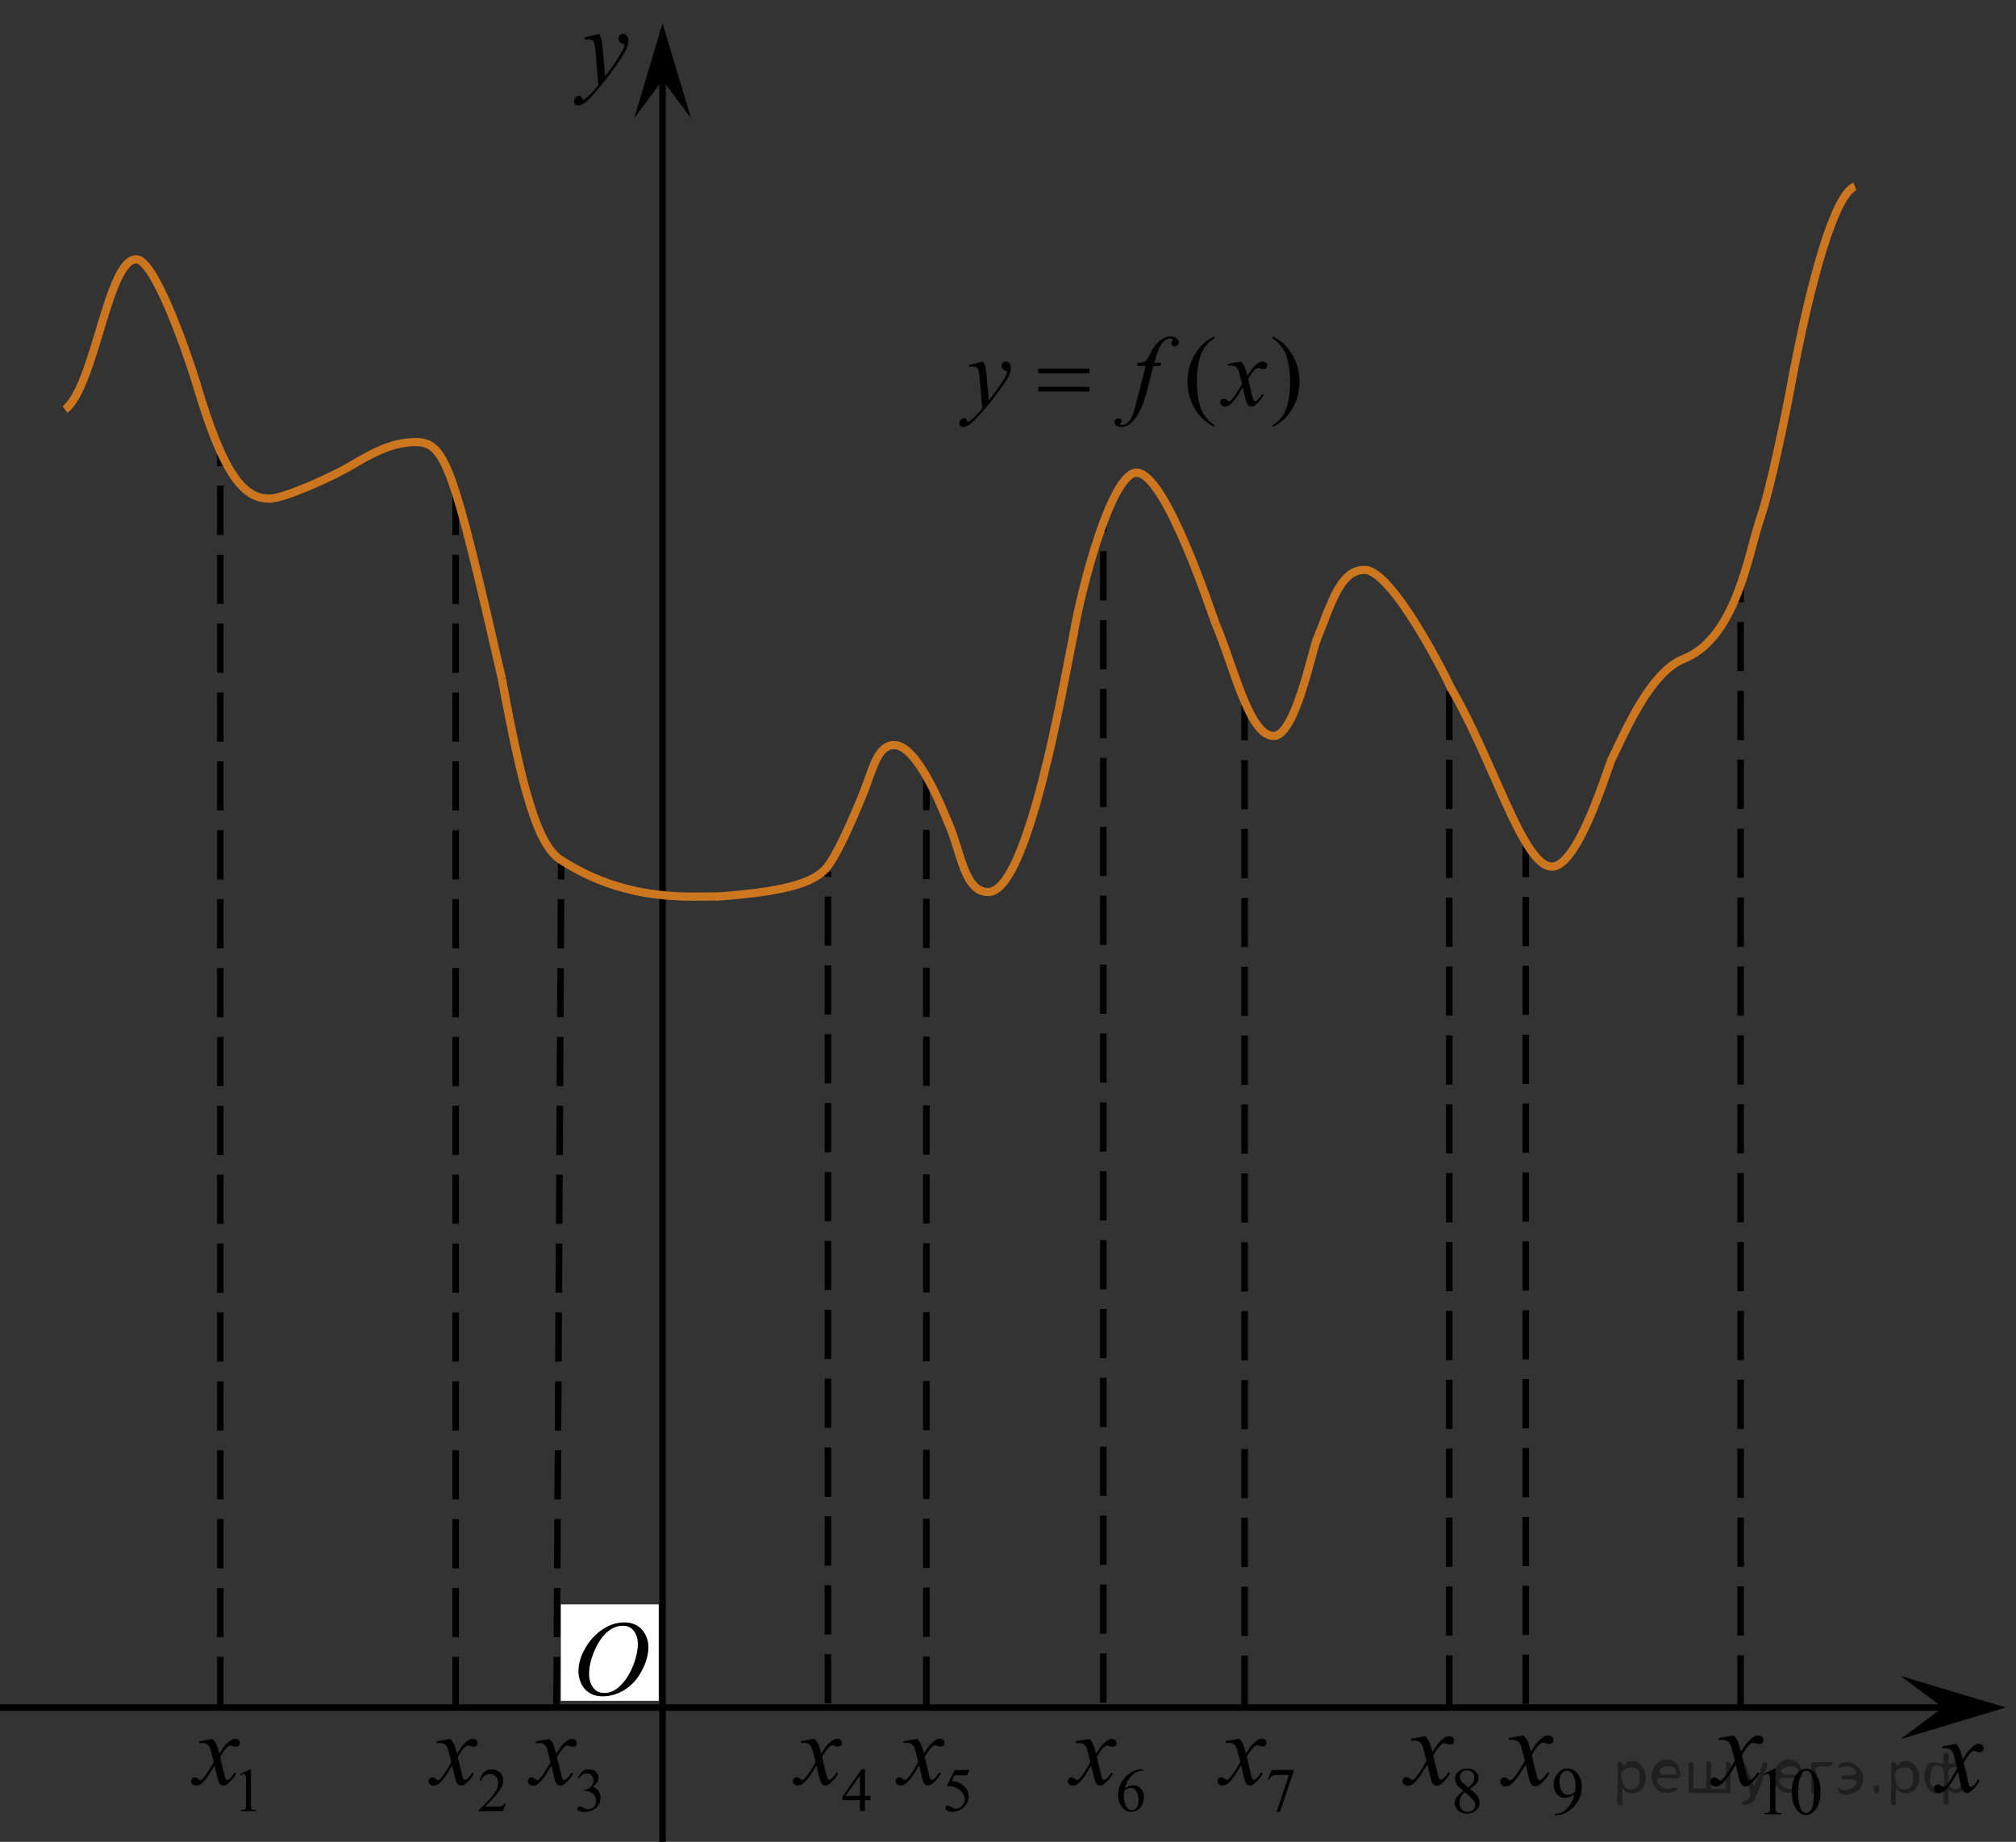 <?xml version="1.0" encoding="utf-8"?>
<!-- Generator: Adobe Illustrator 27.2.0, SVG Export Plug-In . SVG Version: 6.00 Build 0)  -->
<svg version="1.1" id="Слой_1" xmlns="http://www.w3.org/2000/svg" xmlns:xlink="http://www.w3.org/1999/xlink" x="0px" y="0px"
	 width="307.315px" height="280.737px" viewBox="0 0 307.315 280.737" enable-background="new 0 0 307.315 280.737"
	 xml:space="preserve">
<rect x="0" y="0" width="307.315" height="280.737" fill="#333333" stroke="none"/>
<line fill="none" x1="-538.57" y1="624.251" x2="-538.203" y2="624.251"/>
<line fill="none" stroke="#000000" stroke-miterlimit="10" x1="0" y1="260.266" x2="296.959" y2="260.266"/>
<line fill="none" stroke="#000000" stroke-miterlimit="10" x1="101.004" y1="280.737" x2="101.004" y2="11.588"/>
<path fill="none" stroke="#000000" stroke-width="1.25" stroke-linejoin="round" stroke-miterlimit="8" d="M256.22,248.512"/>
<path fill="none" stroke="#000000" stroke-width="1.25" stroke-linejoin="round" stroke-miterlimit="8" d="M287.893,257.887"/>
<path fill="none" stroke="#000000" stroke-width="1.25" stroke-linejoin="round" stroke-miterlimit="8" d="M78.908,259.854"/>
<path fill="none" stroke="#000000" stroke-width="1.25" stroke-linejoin="round" stroke-miterlimit="8" d="M78.908,259.854"/>
<polygon points="101.001,12.23 96.671,18.007 100.997,3.572 105.336,18.002 "/>
<g>
	<g>
		<g>
			<g>
				<g>
					<g>
						<g>
							<g>
								<g>
									<g>
										<g>
											<g>
												<g>
													<defs>
														<polygon id="SVGID_1_" points="94.265,20.314 103.271,20.314 103.271,-0 77.114,-0 77.114,20.314 
																													"/>
													</defs>
													<clipPath id="SVGID_00000181087380137252542240000014536937443791582394_">
														<use xlink:href="#SVGID_1_"  overflow="visible"/>
													</clipPath>
													<g clip-path="url(#SVGID_00000181087380137252542240000014536937443791582394_)">
														<path d="M91.332,5.151c0.178,0.313,0.297,0.605,0.364,0.881c0.063,0.271,0.136,0.812,0.201,1.61l0.346,3.992
															c0.312-0.392,0.765-1.008,1.354-1.851c0.287-0.411,0.642-0.971,1.057-1.681c0.261-0.434,0.412-0.735,0.474-0.908
															c0.031-0.086,0.047-0.177,0.047-0.27c0-0.062-0.021-0.106-0.055-0.146c-0.035-0.038-0.138-0.082-0.283-0.134
															c-0.147-0.052-0.279-0.146-0.389-0.284c-0.104-0.139-0.146-0.296-0.146-0.476c0-0.223,0.063-0.398,0.188-0.535
															c0.124-0.138,0.281-0.203,0.472-0.203c0.227,0,0.424,0.1,0.584,0.296c0.158,0.197,0.24,0.47,0.24,0.815
															c0,0.428-0.146,0.914-0.423,1.464c-0.278,0.55-0.819,1.393-1.621,2.527c-0.806,1.137-1.771,2.375-2.907,3.719
															c-0.785,0.927-1.367,1.508-1.752,1.75c-0.38,0.24-0.703,0.359-0.971,0.359c-0.16,0-0.308-0.063-0.431-0.188
															c-0.123-0.125-0.186-0.273-0.186-0.441c0-0.212,0.082-0.401,0.256-0.576c0.168-0.174,0.354-0.26,0.549-0.26
															c0.104,0,0.188,0.022,0.265,0.073c0.041,0.024,0.086,0.103,0.135,0.229c0.055,0.127,0.098,0.213,0.141,0.257
															c0.022,0.025,0.063,0.04,0.098,0.04c0.027,0,0.089-0.025,0.164-0.081c0.287-0.186,0.619-0.476,0.998-0.877
															c0.498-0.529,0.867-0.964,1.106-1.301l-0.437-5.146c-0.072-0.85-0.185-1.366-0.327-1.55
															c-0.146-0.187-0.393-0.275-0.731-0.275c-0.104,0-0.307,0.017-0.584,0.048l-0.066-0.3L91.332,5.151z"/>
													</g>
												</g>
											</g>
										</g>
									</g>
								</g>
							</g>
						</g>
					</g>
				</g>
			</g>
		</g>
	</g>
</g>
<g>
	<g>
		<g>
			<g>
				<g>
					<g>
						<g>
							<g>
								<g>
									<g>
										<g>
											<g>
												<defs>
													
														<rect id="SVGID_00000066509911881171179320000001945439913289885825_" x="291.346" y="260.266" width="15.97" height="18.355"/>
												</defs>
												<clipPath id="SVGID_00000073696785610786147510000011163468306940546691_">
													<use xlink:href="#SVGID_00000066509911881171179320000001945439913289885825_"  overflow="visible"/>
												</clipPath>
												<g clip-path="url(#SVGID_00000073696785610786147510000011163468306940546691_)">
													<path d="M298.164,265.801c0.255,0.279,0.439,0.559,0.574,0.841c0.097,0.19,0.245,0.702,0.462,1.522l0.683-1.063
														c0.188-0.261,0.4-0.506,0.661-0.737c0.269-0.231,0.488-0.393,0.687-0.477c0.126-0.058,0.266-0.081,0.414-0.081
														c0.223,0,0.4,0.063,0.533,0.187s0.199,0.273,0.199,0.452c0,0.202-0.039,0.347-0.118,0.422
														c-0.146,0.133-0.313,0.2-0.499,0.2c-0.107,0-0.229-0.022-0.352-0.071c-0.243-0.087-0.406-0.129-0.49-0.129
														c-0.125,0-0.271,0.073-0.438,0.228c-0.321,0.277-0.71,0.818-1.152,1.624l0.64,2.775
														c0.104,0.427,0.188,0.681,0.249,0.763c0.065,0.082,0.143,0.126,0.202,0.126c0.106,0,0.234-0.063,0.383-0.187
														c0.285-0.247,0.527-0.569,0.73-0.969l0.271,0.145c-0.326,0.635-0.743,1.16-1.248,1.582
														c-0.285,0.235-0.525,0.354-0.724,0.354c-0.292,0-0.522-0.17-0.694-0.511c-0.104-0.211-0.335-1.113-0.677-2.71
														c-0.813,1.459-1.467,2.396-1.955,2.816c-0.313,0.27-0.623,0.403-0.919,0.403c-0.209,0-0.396-0.076-0.571-0.232
														c-0.123-0.118-0.188-0.275-0.188-0.475c0-0.18,0.061-0.325,0.174-0.441c0.112-0.116,0.254-0.18,0.42-0.18
														c0.167,0,0.349,0.088,0.53,0.261c0.135,0.124,0.237,0.187,0.312,0.187c0.063,0,0.146-0.045,0.236-0.13
														c0.242-0.204,0.578-0.642,1.005-1.321c0.42-0.682,0.692-1.17,0.826-1.466c-0.323-1.306-0.497-2-0.522-2.077
														c-0.119-0.35-0.274-0.598-0.467-0.74c-0.193-0.145-0.479-0.219-0.852-0.219c-0.119,0-0.258,0.006-0.414,0.017v-0.291
														L298.164,265.801z"/>
												</g>
											</g>
										</g>
									</g>
								</g>
							</g>
						</g>
					</g>
				</g>
			</g>
		</g>
	</g>
</g>
<line fill="none" stroke="#000000" stroke-miterlimit="10" stroke-dasharray="7.5,3" x1="189.725" y1="259.854" x2="189.725" y2="107.53"/>
<g>
	<g>
		<g>
			<g>
				<g>
					<g>
						<g>
							<defs>
								
									<rect id="SVGID_00000067922628297150295620000005624882707253882286_" x="134.283" y="254.28" width="9.036" height="15.601"/>
							</defs>
							<clipPath id="SVGID_00000155115492701858353720000000906467576075270048_">
								<use xlink:href="#SVGID_00000067922628297150295620000005624882707253882286_"  overflow="visible"/>
							</clipPath>
							<g clip-path="url(#SVGID_00000155115492701858353720000000906467576075270048_)">
								<path d="M125.015,262.616l2.287-1.124h0.229v7.995c0,0.531,0.021,0.861,0.063,0.992c0.045,0.131,0.138,0.229,0.272,0.3
									c0.14,0.07,0.421,0.109,0.849,0.119v0.258h-3.537v-0.258c0.441-0.009,0.729-0.048,0.857-0.115
									c0.133-0.065,0.223-0.158,0.271-0.271c0.053-0.114,0.076-0.455,0.076-1.023v-5.111c0-0.688-0.021-1.131-0.067-1.326
									c-0.032-0.149-0.093-0.259-0.179-0.328c-0.086-0.07-0.188-0.105-0.311-0.105c-0.171,0-0.406,0.072-0.714,0.216
									L125.015,262.616z"/>
							</g>
						</g>
					</g>
				</g>
			</g>
		</g>
	</g>
</g>
<path fill="none" stroke="#000000" stroke-width="1.25" stroke-linejoin="round" stroke-miterlimit="8" d="M147.399,259.854"/>
<path fill="none" stroke="#000000" stroke-width="1.25" stroke-linejoin="round" stroke-miterlimit="8" d="M85.325,259.854"/>
<path fill="none" stroke="#000000" stroke-width="1.25" stroke-linejoin="round" stroke-miterlimit="8" d="M232.977,115.259"/>
<path fill="none" stroke="#000000" stroke-width="1.25" stroke-linejoin="round" stroke-miterlimit="8" d="M212.399,230.924"/>
<path fill="none" stroke="#000000" stroke-width="1.25" stroke-linecap="round" stroke-linejoin="round" stroke-miterlimit="10" stroke-dasharray="7.5,3" d="
	M25.834,139.13"/>
<path fill="none" stroke="#000000" stroke-width="1.25" stroke-linecap="round" stroke-linejoin="round" stroke-miterlimit="10" stroke-dasharray="7.5,3" d="
	M25.834,259.854"/>
<g>
	<g>
		<g>
			<g>
				<g>
					<defs>
						
							<rect id="SVGID_00000019636751168890932920000012569585058630122396_" x="26.329" y="256.274" width="15.729" height="22.88"/>
					</defs>
					<clipPath id="SVGID_00000119804212109785894220000011301097832157186715_">
						<use xlink:href="#SVGID_00000019636751168890932920000012569585058630122396_"  overflow="visible"/>
					</clipPath>
					<g clip-path="url(#SVGID_00000119804212109785894220000011301097832157186715_)">
						<path d="M36.587,270.431l1.519-0.741h0.152v5.271c0,0.351,0.014,0.568,0.043,0.654c0.028,0.086,0.09,0.152,0.184,0.198
							c0.092,0.046,0.278,0.072,0.563,0.078v0.17h-2.351v-0.17c0.295-0.006,0.486-0.031,0.572-0.076
							c0.086-0.045,0.146-0.104,0.18-0.18c0.033-0.076,0.053-0.301,0.053-0.676v-3.37c0-0.453-0.018-0.745-0.047-0.875
							c-0.021-0.098-0.063-0.17-0.117-0.216c-0.059-0.046-0.125-0.068-0.205-0.068c-0.114,0-0.272,0.048-0.477,0.143
							L36.587,270.431z"/>
					</g>
				</g>
			</g>
		</g>
	</g>
	<g>
		<g>
			<g>
				<g>
					<defs>
						
							<rect id="SVGID_00000104698147445931176650000010984033688004482727_" x="26.329" y="256.274" width="15.729" height="22.88"/>
					</defs>
					<clipPath id="SVGID_00000125563694644795759600000012050515089663223980_">
						<use xlink:href="#SVGID_00000104698147445931176650000010984033688004482727_"  overflow="visible"/>
					</clipPath>
					<g clip-path="url(#SVGID_00000125563694644795759600000012050515089663223980_)">
						<path d="M32.41,265.043c0.251,0.268,0.439,0.533,0.566,0.8c0.092,0.185,0.243,0.668,0.453,1.451l0.676-1.014
							c0.181-0.246,0.397-0.479,0.653-0.703c0.257-0.224,0.479-0.375,0.677-0.457c0.123-0.051,0.258-0.077,0.406-0.077
							c0.221,0,0.396,0.06,0.524,0.178c0.131,0.117,0.195,0.261,0.195,0.43c0,0.195-0.039,0.328-0.115,0.398
							c-0.144,0.129-0.307,0.192-0.49,0.192c-0.106,0-0.225-0.021-0.346-0.069c-0.24-0.082-0.4-0.123-0.482-0.123
							c-0.123,0-0.271,0.072-0.438,0.216c-0.314,0.267-0.694,0.78-1.137,1.544l0.631,2.642c0.096,0.405,0.178,0.646,0.245,0.728
							c0.065,0.078,0.134,0.118,0.2,0.118c0.104,0,0.231-0.059,0.376-0.177c0.28-0.234,0.521-0.543,0.722-0.922l0.271,0.138
							c-0.322,0.604-0.73,1.106-1.229,1.505c-0.281,0.227-0.521,0.339-0.714,0.339c-0.286,0-0.516-0.162-0.685-0.484
							c-0.106-0.2-0.33-1.06-0.669-2.581c-0.799,1.388-1.438,2.281-1.92,2.681c-0.313,0.257-0.612,0.385-0.904,0.385
							c-0.205,0-0.395-0.075-0.563-0.224c-0.123-0.111-0.186-0.264-0.186-0.453c0-0.169,0.057-0.31,0.169-0.422
							c0.111-0.111,0.25-0.169,0.415-0.169c0.164,0,0.338,0.082,0.521,0.246c0.133,0.118,0.234,0.177,0.308,0.177
							c0.063,0,0.143-0.041,0.237-0.123c0.24-0.194,0.567-0.614,0.982-1.26c0.415-0.645,0.686-1.111,0.813-1.396
							c-0.316-1.244-0.488-1.902-0.516-1.975c-0.119-0.333-0.271-0.567-0.461-0.707c-0.19-0.139-0.469-0.208-0.838-0.208
							c-0.117,0-0.253,0.005-0.406,0.017v-0.276L32.41,265.043z"/>
					</g>
				</g>
			</g>
		</g>
	</g>
</g>
<g>
	<g>
		<g>
			<g>
				<g>
					<defs>
						
							<rect id="SVGID_00000116950854681629627520000008959045991490763175_" x="62.541" y="256.274" width="18.66" height="22.88"/>
					</defs>
					<clipPath id="SVGID_00000093163459544647478680000018152933928288271803_">
						<use xlink:href="#SVGID_00000116950854681629627520000008959045991490763175_"  overflow="visible"/>
					</clipPath>
					<g clip-path="url(#SVGID_00000093163459544647478680000018152933928288271803_)">
						<path d="M77.107,274.87l-0.438,1.202h-3.697v-0.17c1.09-0.988,1.854-1.795,2.299-2.422c0.443-0.626,0.666-1.198,0.666-1.717
							c0-0.396-0.122-0.722-0.365-0.978c-0.243-0.254-0.534-0.382-0.873-0.382c-0.311,0-0.585,0.09-0.83,0.269
							c-0.244,0.181-0.426,0.443-0.543,0.79h-0.171c0.077-0.567,0.272-1.004,0.595-1.308c0.318-0.304,0.718-0.456,1.193-0.456
							c0.509,0,0.935,0.163,1.271,0.488c0.342,0.325,0.512,0.709,0.512,1.15c0,0.316-0.073,0.633-0.223,0.948
							c-0.229,0.498-0.599,1.024-1.107,1.579c-0.768,0.835-1.246,1.338-1.438,1.51h1.638c0.332,0,0.563-0.012,0.699-0.037
							c0.135-0.023,0.256-0.074,0.361-0.149c0.106-0.075,0.202-0.183,0.282-0.32L77.107,274.87L77.107,274.87z"/>
					</g>
				</g>
			</g>
		</g>
	</g>
	<g>
		<g>
			<g>
				<g>
					<defs>
						
							<rect id="SVGID_00000109733062270967324140000004830250249699386300_" x="62.541" y="256.274" width="18.66" height="22.88"/>
					</defs>
					<clipPath id="SVGID_00000149344687555926507420000018298245154410504360_">
						<use xlink:href="#SVGID_00000109733062270967324140000004830250249699386300_"  overflow="visible"/>
					</clipPath>
					<g clip-path="url(#SVGID_00000149344687555926507420000018298245154410504360_)">
						<path d="M68.633,265.044c0.252,0.268,0.44,0.533,0.569,0.8c0.095,0.185,0.244,0.668,0.455,1.451l0.681-1.014
							c0.182-0.246,0.397-0.479,0.653-0.703c0.259-0.223,0.48-0.375,0.681-0.457c0.123-0.051,0.258-0.077,0.407-0.077
							c0.222,0,0.396,0.06,0.527,0.178c0.131,0.117,0.195,0.261,0.195,0.43c0,0.195-0.039,0.328-0.113,0.398
							c-0.146,0.129-0.311,0.192-0.494,0.192c-0.106,0-0.227-0.022-0.35-0.069c-0.238-0.082-0.4-0.123-0.482-0.123
							c-0.125,0-0.271,0.072-0.438,0.216c-0.318,0.267-0.697,0.78-1.144,1.544l0.633,2.642c0.099,0.405,0.181,0.646,0.246,0.727
							c0.068,0.078,0.136,0.118,0.201,0.118c0.105,0,0.232-0.059,0.377-0.177c0.283-0.234,0.523-0.543,0.728-0.922l0.271,0.138
							c-0.324,0.604-0.735,1.106-1.233,1.505c-0.283,0.227-0.521,0.339-0.718,0.339c-0.287,0-0.518-0.162-0.688-0.484
							c-0.107-0.2-0.33-1.06-0.672-2.581c-0.801,1.388-1.442,2.281-1.929,2.681c-0.313,0.257-0.614,0.385-0.907,0.385
							c-0.207,0-0.396-0.075-0.563-0.224c-0.123-0.111-0.187-0.264-0.187-0.453c0-0.169,0.059-0.31,0.17-0.422
							c0.112-0.111,0.252-0.169,0.416-0.169c0.166,0,0.341,0.082,0.523,0.246c0.135,0.118,0.236,0.177,0.311,0.177
							c0.063,0,0.142-0.041,0.237-0.123c0.241-0.194,0.57-0.614,0.986-1.26c0.417-0.645,0.688-1.111,0.816-1.397
							c-0.317-1.244-0.489-1.902-0.519-1.975c-0.117-0.333-0.271-0.567-0.462-0.707c-0.189-0.138-0.471-0.208-0.842-0.208
							c-0.117,0-0.254,0.005-0.408,0.018v-0.276L68.633,265.044z"/>
					</g>
				</g>
			</g>
		</g>
	</g>
</g>
<g>
	<g>
		<g>
			<g>
				<g>
					<defs>
						<rect id="SVGID_00000134238231156259058160000004900808485037406364_" x="77.7" y="256.274" width="17.16" height="22.88"/>
					</defs>
					<clipPath id="SVGID_00000106847562487301183580000010534171473320279433_">
						<use xlink:href="#SVGID_00000134238231156259058160000004900808485037406364_"  overflow="visible"/>
					</clipPath>
					<g clip-path="url(#SVGID_00000106847562487301183580000010534171473320279433_)">
						<path d="M88.093,271.006c0.18-0.42,0.401-0.744,0.674-0.974c0.271-0.229,0.611-0.343,1.018-0.343
							c0.5,0,0.886,0.163,1.148,0.488c0.203,0.241,0.306,0.501,0.306,0.777c0,0.455-0.285,0.924-0.855,1.409
							c0.385,0.151,0.674,0.366,0.871,0.646c0.195,0.278,0.295,0.605,0.295,0.984c0,0.541-0.172,1.008-0.518,1.404
							c-0.447,0.516-1.099,0.772-1.945,0.772c-0.423,0-0.707-0.052-0.859-0.155c-0.15-0.104-0.229-0.216-0.229-0.336
							c0-0.09,0.036-0.167,0.108-0.234c0.071-0.068,0.157-0.102,0.26-0.102c0.077,0,0.153,0.012,0.233,0.036
							c0.054,0.017,0.17,0.072,0.354,0.168c0.185,0.097,0.313,0.154,0.383,0.173c0.112,0.033,0.234,0.051,0.363,0.051
							c0.313,0,0.585-0.121,0.815-0.364c0.23-0.242,0.349-0.529,0.349-0.861c0-0.242-0.056-0.479-0.161-0.709
							c-0.078-0.172-0.167-0.302-0.262-0.392c-0.133-0.123-0.313-0.234-0.544-0.333c-0.229-0.1-0.466-0.15-0.704-0.15h-0.146v-0.138
							c0.24-0.03,0.484-0.118,0.729-0.262c0.242-0.145,0.422-0.318,0.531-0.521c0.109-0.201,0.166-0.425,0.166-0.667
							c0-0.315-0.102-0.57-0.297-0.767c-0.199-0.195-0.443-0.292-0.74-0.292c-0.475,0-0.871,0.254-1.19,0.764L88.093,271.006z"/>
					</g>
				</g>
			</g>
		</g>
	</g>
	<g>
		<g>
			<g>
				<g>
					<defs>
						<rect id="SVGID_00000039841840358124218740000002012572414248410500_" x="77.7" y="256.274" width="17.16" height="22.88"/>
					</defs>
					<clipPath id="SVGID_00000159472344023966812090000000778036113003955115_">
						<use xlink:href="#SVGID_00000039841840358124218740000002012572414248410500_"  overflow="visible"/>
					</clipPath>
					<g clip-path="url(#SVGID_00000159472344023966812090000000778036113003955115_)">
						<path d="M83.77,265.055c0.251,0.267,0.439,0.532,0.566,0.799c0.092,0.185,0.242,0.668,0.452,1.452l0.677-1.015
							c0.182-0.246,0.396-0.479,0.652-0.703c0.258-0.223,0.479-0.375,0.678-0.457c0.123-0.051,0.258-0.076,0.405-0.076
							c0.222,0,0.396,0.059,0.523,0.177c0.133,0.118,0.197,0.261,0.197,0.43c0,0.195-0.039,0.328-0.115,0.399
							c-0.146,0.128-0.31,0.191-0.49,0.191c-0.106,0-0.225-0.022-0.348-0.068c-0.239-0.082-0.4-0.123-0.482-0.123
							c-0.123,0-0.27,0.071-0.438,0.215c-0.316,0.267-0.695,0.781-1.139,1.544l0.63,2.642c0.099,0.405,0.181,0.646,0.246,0.727
							c0.066,0.079,0.134,0.119,0.199,0.119c0.105,0,0.232-0.06,0.376-0.178c0.282-0.234,0.521-0.543,0.725-0.922l0.27,0.139
							c-0.322,0.604-0.731,1.104-1.229,1.505c-0.283,0.226-0.521,0.338-0.717,0.338c-0.285,0-0.515-0.162-0.684-0.484
							c-0.107-0.2-0.33-1.06-0.669-2.581c-0.799,1.389-1.438,2.281-1.92,2.682c-0.313,0.256-0.614,0.384-0.905,0.384
							c-0.205,0-0.394-0.075-0.563-0.224c-0.121-0.111-0.185-0.264-0.185-0.452c0-0.169,0.058-0.312,0.169-0.423
							c0.11-0.111,0.251-0.169,0.414-0.169c0.164,0,0.339,0.082,0.521,0.246c0.135,0.118,0.234,0.178,0.31,0.178
							c0.063,0,0.143-0.041,0.237-0.123c0.24-0.195,0.566-0.615,0.98-1.261c0.415-0.645,0.688-1.11,0.813-1.397
							c-0.316-1.244-0.488-1.902-0.517-1.975c-0.116-0.333-0.271-0.567-0.461-0.706c-0.188-0.14-0.469-0.208-0.837-0.208
							c-0.118,0-0.254,0.005-0.406,0.016v-0.276L83.77,265.055z"/>
					</g>
				</g>
			</g>
		</g>
	</g>
</g>
<g>
	<g>
		<g>
			<g>
				<g>
					<defs>
						
							<rect id="SVGID_00000153680327053290099580000006949510399963058873_" x="118.06" y="256.244" width="18.662" height="22.88"/>
					</defs>
					<clipPath id="SVGID_00000032649212472715680960000007897384155841630620_">
						<use xlink:href="#SVGID_00000153680327053290099580000006949510399963058873_"  overflow="visible"/>
					</clipPath>
					<g clip-path="url(#SVGID_00000032649212472715680960000007897384155841630620_)">
						<path d="M132.691,273.741v0.654h-0.842v1.647h-0.762v-1.647h-2.654v-0.589l2.908-4.135h0.508v4.07H132.691L132.691,273.741z
							 M131.088,273.741v-3.098l-2.199,3.098H131.088z"/>
					</g>
				</g>
			</g>
		</g>
	</g>
	<g>
		<g>
			<g>
				<g>
					<defs>
						
							<rect id="SVGID_00000048471750476253727000000001866274743134323389_" x="118.06" y="256.244" width="18.662" height="22.88"/>
					</defs>
					<clipPath id="SVGID_00000098194525109050172420000012462972389934312596_">
						<use xlink:href="#SVGID_00000048471750476253727000000001866274743134323389_"  overflow="visible"/>
					</clipPath>
					<g clip-path="url(#SVGID_00000098194525109050172420000012462972389934312596_)">
						<path d="M124.166,265.024c0.252,0.267,0.438,0.533,0.567,0.799c0.094,0.186,0.244,0.668,0.455,1.452l0.68-1.014
							c0.181-0.246,0.396-0.479,0.654-0.703c0.256-0.224,0.482-0.375,0.68-0.457c0.121-0.051,0.261-0.077,0.406-0.077
							c0.224,0,0.398,0.059,0.529,0.177c0.131,0.118,0.195,0.261,0.195,0.43c0,0.195-0.037,0.328-0.115,0.399
							c-0.146,0.128-0.31,0.192-0.494,0.192c-0.105,0-0.223-0.023-0.346-0.069c-0.242-0.082-0.404-0.123-0.486-0.123
							c-0.123,0-0.271,0.072-0.438,0.215c-0.317,0.268-0.698,0.781-1.143,1.544l0.633,2.643c0.101,0.404,0.183,0.646,0.246,0.726
							c0.066,0.079,0.135,0.119,0.201,0.119c0.106,0,0.231-0.061,0.377-0.177c0.283-0.235,0.523-0.543,0.727-0.922l0.271,0.138
							c-0.324,0.604-0.732,1.105-1.23,1.505c-0.282,0.226-0.522,0.338-0.721,0.338c-0.287,0-0.516-0.162-0.686-0.484
							c-0.107-0.199-0.332-1.06-0.67-2.58c-0.804,1.388-1.445,2.28-1.931,2.681c-0.313,0.256-0.615,0.384-0.908,0.384
							c-0.204,0-0.395-0.075-0.563-0.223c-0.123-0.112-0.185-0.265-0.185-0.453c0-0.169,0.058-0.311,0.169-0.422
							c0.11-0.112,0.252-0.169,0.418-0.169c0.163,0,0.338,0.082,0.521,0.246c0.135,0.117,0.236,0.177,0.312,0.177
							c0.061,0,0.141-0.041,0.235-0.123c0.242-0.195,0.57-0.615,0.988-1.26c0.416-0.646,0.688-1.111,0.815-1.398
							c-0.317-1.244-0.489-1.902-0.518-1.974c-0.119-0.333-0.271-0.568-0.463-0.707c-0.189-0.139-0.471-0.208-0.842-0.208
							c-0.117,0-0.254,0.005-0.408,0.016v-0.275L124.166,265.024z"/>
					</g>
				</g>
			</g>
		</g>
	</g>
</g>
<g>
	<g>
		<g>
			<g>
				<g>
					<defs>
						
							<rect id="SVGID_00000033356409690733284540000009114096329034476183_" x="133.74" y="256.244" width="17.159" height="22.88"/>
					</defs>
					<clipPath id="SVGID_00000103973556904840382050000005399125543178284223_">
						<use xlink:href="#SVGID_00000033356409690733284540000009114096329034476183_"  overflow="visible"/>
					</clipPath>
					<g clip-path="url(#SVGID_00000103973556904840382050000005399125543178284223_)">
						<path d="M147.758,269.801l-0.359,0.783h-1.878l-0.41,0.838c0.813,0.12,1.458,0.422,1.937,0.907
							c0.407,0.417,0.611,0.909,0.611,1.473c0,0.329-0.065,0.632-0.2,0.912c-0.133,0.279-0.303,0.519-0.504,0.714
							c-0.201,0.196-0.43,0.354-0.679,0.475c-0.353,0.168-0.715,0.253-1.086,0.253c-0.375,0-0.646-0.063-0.815-0.191
							c-0.171-0.127-0.256-0.268-0.256-0.421c0-0.086,0.033-0.162,0.104-0.228c0.071-0.066,0.16-0.1,0.27-0.1
							c0.078,0,0.147,0.013,0.209,0.037c0.062,0.025,0.16,0.087,0.308,0.189c0.229,0.16,0.463,0.238,0.699,0.238
							c0.356,0,0.675-0.136,0.943-0.406c0.272-0.272,0.408-0.604,0.408-0.992c0-0.378-0.122-0.73-0.364-1.058
							c-0.24-0.326-0.575-0.579-1.004-0.757c-0.334-0.138-0.79-0.218-1.365-0.239l1.195-2.427H147.758L147.758,269.801z"/>
					</g>
				</g>
			</g>
		</g>
	</g>
	<g>
		<g>
			<g>
				<g>
					<defs>
						
							<rect id="SVGID_00000168086737901862195530000002450215012562817440_" x="133.74" y="256.244" width="17.159" height="22.88"/>
					</defs>
					<clipPath id="SVGID_00000170961325991130865330000008505955771394234531_">
						<use xlink:href="#SVGID_00000168086737901862195530000002450215012562817440_"  overflow="visible"/>
					</clipPath>
					<g clip-path="url(#SVGID_00000170961325991130865330000008505955771394234531_)">
						<path d="M139.821,265.025c0.253,0.267,0.44,0.532,0.568,0.799c0.092,0.185,0.243,0.668,0.453,1.452l0.676-1.015
							c0.182-0.246,0.396-0.479,0.653-0.703c0.256-0.223,0.479-0.375,0.676-0.457c0.123-0.051,0.259-0.076,0.407-0.076
							c0.22,0,0.396,0.059,0.524,0.177c0.131,0.118,0.194,0.261,0.194,0.43c0,0.195-0.038,0.328-0.115,0.399
							c-0.144,0.128-0.308,0.191-0.489,0.191c-0.106,0-0.225-0.022-0.348-0.068c-0.239-0.082-0.4-0.123-0.482-0.123
							c-0.123,0-0.271,0.071-0.438,0.215c-0.315,0.267-0.694,0.781-1.137,1.544l0.63,2.642c0.097,0.405,0.179,0.646,0.246,0.727
							c0.065,0.079,0.133,0.119,0.198,0.119c0.105,0,0.231-0.06,0.376-0.178c0.282-0.234,0.521-0.543,0.724-0.922l0.271,0.139
							c-0.321,0.604-0.731,1.104-1.229,1.505c-0.282,0.226-0.521,0.338-0.715,0.338c-0.287,0-0.516-0.162-0.685-0.484
							c-0.106-0.2-0.33-1.06-0.668-2.581c-0.801,1.389-1.438,2.281-1.922,2.682c-0.313,0.256-0.613,0.384-0.904,0.384
							c-0.205,0-0.394-0.075-0.563-0.224c-0.122-0.111-0.185-0.264-0.185-0.452c0-0.169,0.057-0.312,0.169-0.423
							c0.112-0.111,0.251-0.169,0.414-0.169c0.164,0,0.34,0.082,0.521,0.246c0.136,0.118,0.235,0.178,0.31,0.178
							c0.063,0,0.142-0.041,0.236-0.123c0.24-0.195,0.568-0.615,0.982-1.261c0.414-0.645,0.688-1.11,0.813-1.397
							c-0.317-1.244-0.489-1.902-0.517-1.975c-0.118-0.333-0.271-0.567-0.461-0.706c-0.188-0.14-0.47-0.208-0.838-0.208
							c-0.117,0-0.254,0.005-0.406,0.016v-0.276L139.821,265.025z"/>
					</g>
				</g>
			</g>
		</g>
	</g>
</g>
<g>
	<g>
		<g>
			<g>
				<g>
					<defs>
						
							<rect id="SVGID_00000114753316895601208760000010312843290938098601_" x="159.979" y="256.274" width="17.159" height="22.881"/>
					</defs>
					<clipPath id="SVGID_00000052823255299905718920000006998902948652676031_">
						<use xlink:href="#SVGID_00000114753316895601208760000010312843290938098601_"  overflow="visible"/>
					</clipPath>
					<g clip-path="url(#SVGID_00000052823255299905718920000006998902948652676031_)">
						<path d="M174.263,269.69v0.17c-0.405,0.04-0.736,0.121-0.992,0.242c-0.257,0.121-0.51,0.306-0.76,0.555
							s-0.457,0.526-0.621,0.831c-0.165,0.306-0.302,0.668-0.412,1.089c0.441-0.304,0.886-0.456,1.33-0.456
							c0.427,0,0.797,0.172,1.109,0.517c0.313,0.344,0.47,0.785,0.47,1.325c0,0.522-0.158,0.998-0.475,1.428
							c-0.381,0.521-0.887,0.782-1.513,0.782c-0.427,0-0.787-0.141-1.086-0.423c-0.584-0.549-0.875-1.262-0.875-2.136
							c0-0.559,0.112-1.09,0.336-1.593c0.227-0.503,0.544-0.95,0.96-1.34c0.416-0.391,0.814-0.652,1.194-0.787
							c0.381-0.135,0.734-0.203,1.063-0.203L174.263,269.69L174.263,269.69z M171.4,272.914
							c-0.056,0.414-0.083,0.749-0.083,1.003c0,0.295,0.056,0.615,0.163,0.96c0.109,0.346,0.271,0.619,0.485,0.822
							c0.156,0.146,0.348,0.216,0.57,0.216c0.268,0,0.507-0.125,0.717-0.377c0.21-0.251,0.313-0.61,0.313-1.077
							c0-0.524-0.104-0.979-0.313-1.362c-0.208-0.385-0.506-0.576-0.889-0.576c-0.117,0-0.242,0.023-0.377,0.074
							C171.858,272.645,171.662,272.751,171.4,272.914z"/>
					</g>
				</g>
			</g>
		</g>
	</g>
	<g>
		<g>
			<g>
				<g>
					<defs>
						
							<rect id="SVGID_00000048488568496970997010000010499709683832550065_" x="159.979" y="256.274" width="17.159" height="22.881"/>
					</defs>
					<clipPath id="SVGID_00000148634468133767778390000008271461278222255285_">
						<use xlink:href="#SVGID_00000048488568496970997010000010499709683832550065_"  overflow="visible"/>
					</clipPath>
					<g clip-path="url(#SVGID_00000148634468133767778390000008271461278222255285_)">
						<path d="M166.06,265.044c0.251,0.268,0.44,0.533,0.568,0.8c0.092,0.185,0.242,0.668,0.452,1.451l0.677-1.014
							c0.18-0.246,0.396-0.479,0.652-0.703c0.257-0.223,0.479-0.375,0.677-0.457c0.123-0.051,0.259-0.077,0.406-0.077
							c0.221,0,0.396,0.06,0.523,0.178c0.131,0.117,0.196,0.261,0.196,0.43c0,0.195-0.038,0.328-0.115,0.398
							c-0.145,0.129-0.308,0.192-0.491,0.192c-0.104,0-0.223-0.021-0.346-0.069c-0.241-0.082-0.402-0.123-0.484-0.123
							c-0.122,0-0.269,0.072-0.438,0.216c-0.317,0.267-0.696,0.78-1.138,1.544l0.631,2.642c0.097,0.405,0.179,0.646,0.245,0.729
							c0.064,0.078,0.134,0.118,0.197,0.118c0.107,0,0.233-0.059,0.377-0.177c0.281-0.234,0.521-0.543,0.725-0.922l0.269,0.138
							c-0.32,0.604-0.729,1.106-1.229,1.506c-0.282,0.226-0.521,0.338-0.716,0.338c-0.286,0-0.517-0.162-0.686-0.484
							c-0.105-0.2-0.33-1.06-0.668-2.581c-0.799,1.388-1.438,2.281-1.92,2.681c-0.313,0.257-0.615,0.385-0.906,0.385
							c-0.205,0-0.392-0.075-0.562-0.224c-0.122-0.111-0.187-0.264-0.187-0.453c0-0.169,0.059-0.31,0.171-0.422
							c0.11-0.111,0.251-0.169,0.413-0.169c0.163,0,0.34,0.082,0.521,0.246c0.134,0.118,0.234,0.177,0.308,0.177
							c0.063,0,0.143-0.041,0.238-0.123c0.239-0.194,0.567-0.614,0.981-1.26c0.415-0.645,0.688-1.11,0.813-1.396
							c-0.315-1.244-0.488-1.902-0.516-1.975c-0.117-0.333-0.271-0.567-0.461-0.707c-0.189-0.139-0.47-0.208-0.837-0.208
							c-0.118,0-0.254,0.005-0.407,0.017v-0.276L166.06,265.044z"/>
					</g>
				</g>
			</g>
		</g>
	</g>
</g>
<g>
	<g>
		<g>
			<g>
				<g>
					<defs>
						
							<rect id="SVGID_00000107558027528385664300000006805371597582452872_" x="182.811" y="256.244" width="18.662" height="22.88"/>
					</defs>
					<clipPath id="SVGID_00000067194085434763782090000011861850020946819208_">
						<use xlink:href="#SVGID_00000107558027528385664300000006805371597582452872_"  overflow="visible"/>
					</clipPath>
					<g clip-path="url(#SVGID_00000067194085434763782090000011861850020946819208_)">
						<path d="M193.855,269.788h3.358v0.175l-2.09,6.197h-0.519l1.872-5.622h-1.726c-0.35,0-0.598,0.042-0.743,0.125
							c-0.26,0.142-0.468,0.359-0.623,0.654l-0.136-0.051L193.855,269.788z"/>
					</g>
				</g>
			</g>
		</g>
	</g>
	<g>
		<g>
			<g>
				<g>
					<defs>
						
							<rect id="SVGID_00000106149145881721634480000012569273809905584310_" x="182.811" y="256.244" width="18.662" height="22.88"/>
					</defs>
					<clipPath id="SVGID_00000137812926227229603310000010100433566348909749_">
						<use xlink:href="#SVGID_00000106149145881721634480000012569273809905584310_"  overflow="visible"/>
					</clipPath>
					<g clip-path="url(#SVGID_00000137812926227229603310000010100433566348909749_)">
						<path d="M188.904,265.015c0.253,0.267,0.441,0.532,0.57,0.799c0.093,0.185,0.244,0.668,0.455,1.452l0.679-1.015
							c0.181-0.246,0.396-0.479,0.655-0.703c0.257-0.223,0.48-0.375,0.679-0.456c0.123-0.052,0.26-0.077,0.408-0.077
							c0.221,0,0.396,0.059,0.526,0.177c0.131,0.118,0.195,0.261,0.195,0.43c0,0.195-0.037,0.328-0.114,0.399
							c-0.146,0.128-0.31,0.191-0.494,0.191c-0.105,0-0.224-0.021-0.347-0.068c-0.241-0.082-0.403-0.123-0.485-0.123
							c-0.122,0-0.271,0.072-0.438,0.215c-0.318,0.267-0.698,0.781-1.142,1.544l0.633,2.642c0.099,0.405,0.181,0.646,0.246,0.729
							c0.065,0.079,0.134,0.119,0.199,0.119c0.106,0,0.233-0.06,0.379-0.177c0.281-0.235,0.522-0.544,0.726-0.923l0.271,0.139
							c-0.322,0.604-0.733,1.105-1.231,1.505c-0.282,0.226-0.521,0.338-0.718,0.338c-0.287,0-0.519-0.162-0.688-0.484
							c-0.106-0.199-0.332-1.06-0.671-2.581c-0.803,1.389-1.444,2.281-1.929,2.682c-0.313,0.256-0.617,0.384-0.91,0.384
							c-0.204,0-0.393-0.075-0.563-0.223c-0.122-0.112-0.185-0.265-0.185-0.453c0-0.169,0.057-0.311,0.169-0.422
							c0.112-0.112,0.252-0.169,0.417-0.169c0.164,0,0.339,0.081,0.522,0.245c0.134,0.118,0.234,0.178,0.31,0.178
							c0.063,0,0.142-0.041,0.238-0.123c0.241-0.195,0.568-0.615,0.985-1.261c0.416-0.645,0.688-1.11,0.817-1.396
							c-0.319-1.244-0.491-1.902-0.518-1.974c-0.119-0.333-0.272-0.568-0.463-0.707s-0.473-0.208-0.843-0.208
							c-0.118,0-0.254,0.005-0.407,0.016v-0.276L188.904,265.015z"/>
					</g>
				</g>
			</g>
		</g>
	</g>
</g>
<rect x="85.497" y="244.545" fill="#FFFFFF" width="14.916" height="14.695"/>
<g>
	<g>
		<g>
			<g>
				<g>
					<g>
						<g>
							<g>
								<g>
									<g>
										<g>
											<g>
												<defs>
													
														<rect id="SVGID_00000034778710757084987210000018309759739703266477_" x="84.325" y="242.049" width="18.021" height="21.688"/>
												</defs>
												<clipPath id="SVGID_00000175286524578163898570000009565712517715712679_">
													<use xlink:href="#SVGID_00000034778710757084987210000018309759739703266477_"  overflow="visible"/>
												</clipPath>
												<g clip-path="url(#SVGID_00000175286524578163898570000009565712517715712679_)">
													<path d="M95.185,247.29c0.716,0,1.347,0.156,1.896,0.469c0.553,0.313,0.979,0.771,1.291,1.375
														c0.313,0.604,0.471,1.23,0.471,1.886c0,1.154-0.334,2.366-1.002,3.637c-0.67,1.271-1.539,2.233-2.615,2.899
														c-1.077,0.667-2.188,1.001-3.342,1.001c-0.828,0-1.521-0.188-2.078-0.554c-0.561-0.366-0.971-0.854-1.233-1.457
														c-0.267-0.604-0.396-1.188-0.396-1.758c0-1.008,0.234-2.002,0.726-2.979c0.485-0.979,1.063-1.804,1.729-2.463
														c0.674-0.654,1.391-1.166,2.146-1.521C93.525,247.471,94.327,247.29,95.185,247.29z M94.913,247.802
														c-0.521,0-1.043,0.133-1.547,0.396s-1.004,0.688-1.5,1.287c-0.496,0.596-0.938,1.375-1.338,2.338
														c-0.48,1.188-0.729,2.31-0.729,3.358c0,0.75,0.188,1.416,0.578,1.996c0.385,0.579,0.979,0.87,1.771,0.87
														c0.479,0,0.947-0.118,1.41-0.354c0.465-0.238,0.939-0.646,1.443-1.229c0.629-0.728,1.149-1.646,1.584-2.771
														c0.428-1.125,0.645-2.179,0.645-3.149c0-0.72-0.188-1.354-0.578-1.907
														C96.275,248.075,95.695,247.802,94.913,247.802z"/>
												</g>
											</g>
										</g>
									</g>
								</g>
							</g>
						</g>
					</g>
				</g>
			</g>
		</g>
	</g>
</g>
<polygon points="296.143,260.263 289.726,255.451 305.766,260.26 289.732,265.08 "/>
<path fill="none" stroke="#000000" stroke-width="1.25" stroke-linejoin="round" stroke-miterlimit="8" d="M233.021,115.188"/>
<path fill="none" stroke="#000000" stroke-width="1.25" stroke-linejoin="round" stroke-miterlimit="8" d="M0,221.588"/>
<line fill="none" stroke="#000000" stroke-miterlimit="10" stroke-dasharray="7.5,3" x1="265.334" y1="259.807" x2="265.334" y2="89.839"/>
<line fill="none" stroke="#000000" stroke-miterlimit="10" stroke-dasharray="7.5,3" x1="232.585" y1="259.709" x2="232.585" y2="128.71"/>
<line fill="none" stroke="#000000" stroke-miterlimit="10" stroke-dasharray="7.5,3" x1="220.917" y1="259.813" x2="220.917" y2="104.323"/>
<line fill="none" stroke="#000000" stroke-miterlimit="10" stroke-dasharray="7.5,3" x1="126.209" y1="259.637" x2="126.209" y2="132.869"/>
<line fill="none" stroke="#000000" stroke-miterlimit="10" stroke-dasharray="7.5,3" x1="84.834" y1="260.047" x2="85.551" y2="131.112"/>
<g>
	<g>
		<g>
			<g>
				<defs>
					
						<rect id="SVGID_00000127012069058463380570000005256027716811192746_" x="210.819" y="255.334" width="18.195" height="24.257"/>
				</defs>
				<clipPath id="SVGID_00000028325381166000880220000005137506223992561078_">
					<use xlink:href="#SVGID_00000127012069058463380570000005256027716811192746_"  overflow="visible"/>
				</clipPath>
				<g clip-path="url(#SVGID_00000028325381166000880220000005137506223992561078_)">
					<path d="M223.058,272.984c-0.522-0.43-0.86-0.774-1.013-1.035c-0.151-0.26-0.228-0.53-0.228-0.81
						c0-0.431,0.166-0.801,0.498-1.111s0.772-0.466,1.322-0.466c0.534,0,0.964,0.145,1.289,0.434c0.325,0.29,0.488,0.62,0.488,0.991
						c0,0.247-0.088,0.5-0.265,0.756c-0.176,0.257-0.542,0.561-1.099,0.908c0.573,0.442,0.952,0.791,1.138,1.044
						c0.247,0.332,0.371,0.682,0.371,1.05c0,0.465-0.178,0.863-0.532,1.193c-0.354,0.331-0.819,0.496-1.396,0.496
						c-0.628,0-1.117-0.197-1.469-0.591c-0.28-0.315-0.42-0.661-0.42-1.035c0-0.293,0.099-0.583,0.295-0.872
						C222.238,273.65,222.578,273.333,223.058,272.984z M223.289,273.17c-0.271,0.229-0.471,0.477-0.601,0.744
						c-0.131,0.27-0.194,0.56-0.194,0.872c0,0.42,0.113,0.756,0.344,1.008c0.229,0.252,0.521,0.378,0.876,0.378
						c0.352,0,0.633-0.099,0.845-0.298c0.212-0.197,0.317-0.438,0.317-0.722c0-0.234-0.063-0.444-0.187-0.63
						C224.458,274.178,223.992,273.726,223.289,273.17z M223.826,272.462c0.391-0.352,0.638-0.629,0.741-0.833
						c0.104-0.202,0.156-0.434,0.156-0.689c0-0.342-0.096-0.609-0.288-0.803c-0.191-0.193-0.454-0.291-0.786-0.291
						s-0.602,0.096-0.81,0.288c-0.209,0.191-0.313,0.417-0.313,0.674c0,0.169,0.043,0.338,0.13,0.508
						c0.086,0.169,0.209,0.33,0.368,0.482L223.826,272.462z"/>
				</g>
			</g>
		</g>
		<g>
			<g>
				<defs>
					
						<rect id="SVGID_00000092433134337971139450000016020633095263350183_" x="210.819" y="255.334" width="18.195" height="24.257"/>
				</defs>
				<clipPath id="SVGID_00000072267697059600744570000014813914099192435875_">
					<use xlink:href="#SVGID_00000092433134337971139450000016020633095263350183_"  overflow="visible"/>
				</clipPath>
				<g clip-path="url(#SVGID_00000072267697059600744570000014813914099192435875_)">
					<path d="M217.268,264.637c0.268,0.281,0.467,0.564,0.604,0.847c0.099,0.195,0.258,0.708,0.479,1.539l0.717-1.075
						c0.19-0.26,0.422-0.509,0.692-0.745c0.271-0.235,0.511-0.396,0.717-0.483c0.13-0.055,0.274-0.082,0.433-0.082
						c0.232,0,0.419,0.063,0.558,0.188s0.208,0.277,0.208,0.456c0,0.206-0.041,0.347-0.122,0.423
						c-0.152,0.136-0.326,0.204-0.521,0.204c-0.114,0-0.236-0.023-0.366-0.073c-0.256-0.087-0.427-0.13-0.515-0.13
						c-0.13,0-0.283,0.076-0.464,0.229c-0.337,0.281-0.737,0.828-1.205,1.637l0.668,2.802c0.104,0.43,0.189,0.687,0.262,0.771
						c0.069,0.084,0.141,0.126,0.211,0.126c0.114,0,0.247-0.063,0.398-0.188c0.3-0.25,0.555-0.576,0.767-0.978l0.285,0.146
						c-0.344,0.642-0.776,1.172-1.305,1.597c-0.298,0.238-0.551,0.357-0.757,0.357c-0.304,0-0.546-0.171-0.725-0.513
						c-0.114-0.212-0.352-1.124-0.709-2.736c-0.848,1.472-1.525,2.418-2.036,2.842c-0.331,0.271-0.651,0.407-0.961,0.407
						c-0.217,0-0.415-0.079-0.594-0.235c-0.132-0.12-0.195-0.28-0.195-0.48c0-0.179,0.06-0.329,0.179-0.448
						c0.119-0.119,0.266-0.179,0.439-0.179s0.357,0.087,0.554,0.261c0.142,0.125,0.25,0.188,0.326,0.188
						c0.064,0,0.148-0.043,0.252-0.13c0.256-0.207,0.604-0.651,1.043-1.335c0.438-0.685,0.728-1.179,0.863-1.482
						c-0.338-1.319-0.52-2.017-0.547-2.093c-0.125-0.354-0.287-0.604-0.487-0.75c-0.201-0.146-0.497-0.22-0.889-0.22
						c-0.125,0-0.269,0.005-0.432,0.017v-0.293L217.268,264.637z"/>
				</g>
			</g>
		</g>
	</g>
</g>
<path fill="none" stroke="#000000" stroke-width="1.25" stroke-linejoin="round" stroke-miterlimit="8" d="M0,221.588"/>
<path fill="none" stroke="#000000" stroke-width="1.25" stroke-linejoin="round" stroke-miterlimit="8" d="M110.849,126.417"/>
<path fill="none" stroke="#000000" stroke-width="1.25" stroke-linejoin="round" stroke-miterlimit="8" d="M124.797,129.459"/>
<path fill="none" stroke="#000000" stroke-width="1.25" stroke-linejoin="round" stroke-miterlimit="8" d="M70.272,134.651"/>
<path fill="none" stroke="#000000" stroke-width="1.25" stroke-linejoin="round" stroke-miterlimit="8" d="M70.35,134.537"/>
<path fill="none" stroke="#000000" stroke-width="1.25" stroke-linejoin="round" stroke-miterlimit="8" d="M54.459,139.823"/>
<path fill="none" stroke="#000000" stroke-width="1.25" stroke-linejoin="round" stroke-miterlimit="8" d="M13.552,227.057"/>
<path fill="none" stroke="#000000" stroke-width="1.25" stroke-linejoin="round" stroke-miterlimit="8" d="M48.865,140.376"/>
<path fill="none" stroke="#000000" stroke-width="1.25" stroke-linejoin="round" stroke-miterlimit="8" d="M101.004,127.618"/>
<path fill="none" stroke="#000000" stroke-width="1.25" stroke-linejoin="round" stroke-miterlimit="8" d="M228.661,109.385"/>
<line fill="none" stroke="#000000" stroke-miterlimit="10" stroke-dasharray="7.5,3" x1="69.459" y1="260.047" x2="69.459" y2="75.033"/>
<line fill="none" stroke="#000000" stroke-miterlimit="10" stroke-dasharray="7.5,3" x1="33.584" y1="260.047" x2="33.584" y2="69.261"/>
<line fill="none" stroke="#000000" stroke-miterlimit="10" stroke-dasharray="7.5,3" x1="141.211" y1="259.995" x2="141.211" y2="118.77"/>
<line fill="none" stroke="#000000" stroke-miterlimit="10" stroke-dasharray="7.5,3" x1="168.183" y1="259.516" x2="168.183" y2="80.228"/>
<path fill="none" stroke="#000000" stroke-width="1.25" stroke-linecap="round" stroke-linejoin="round" stroke-miterlimit="10" stroke-dasharray="7.5,3" d="
	M228.167,96.463"/>
<path fill="none" stroke="#000000" stroke-width="1.25" stroke-linecap="round" stroke-linejoin="round" stroke-miterlimit="10" stroke-dasharray="7.5,3" d="
	M228.167,259.995"/>
<g>
	<g>
		<g>
			<defs>
				
					<rect id="SVGID_00000106849496477273152400000005159760666013716355_" x="225.613" y="254.94" width="18.721" height="24.96"/>
			</defs>
			<clipPath id="SVGID_00000048488367767699069410000005577545267382752384_">
				<use xlink:href="#SVGID_00000106849496477273152400000005159760666013716355_"  overflow="visible"/>
			</clipPath>
			<g clip-path="url(#SVGID_00000048488367767699069410000005577545267382752384_)">
				<path d="M236.975,276.662v-0.186c0.437-0.006,0.841-0.108,1.216-0.305c0.375-0.195,0.737-0.537,1.088-1.026
					c0.351-0.489,0.594-1.026,0.73-1.612c-0.525,0.338-1.001,0.507-1.427,0.507c-0.479,0-0.89-0.185-1.23-0.555
					s-0.512-0.861-0.512-1.474c0-0.597,0.17-1.127,0.512-1.593c0.412-0.565,0.949-0.849,1.612-0.849c0.56,0,1.038,0.231,1.437,0.693
					c0.489,0.572,0.733,1.278,0.733,2.12c0,0.757-0.186,1.462-0.558,2.116c-0.372,0.655-0.89,1.198-1.553,1.63
					c-0.539,0.355-1.127,0.532-1.763,0.532h-0.285V276.662z M240.09,273.161c0.061-0.435,0.091-0.783,0.091-1.044
					c0-0.325-0.056-0.676-0.166-1.052c-0.109-0.376-0.267-0.666-0.47-0.866c-0.202-0.201-0.434-0.302-0.69-0.302
					c-0.298,0-0.56,0.134-0.782,0.401c-0.226,0.269-0.338,0.667-0.338,1.195c0,0.707,0.149,1.259,0.447,1.658
					c0.218,0.288,0.485,0.432,0.804,0.432c0.153,0,0.336-0.037,0.548-0.11C239.745,273.399,239.929,273.295,240.09,273.161z"/>
			</g>
		</g>
	</g>
	<g>
		<g>
			<defs>
				
					<rect id="SVGID_00000036961606476351776210000000506471260797482896_" x="225.613" y="254.94" width="18.721" height="24.96"/>
			</defs>
			<clipPath id="SVGID_00000000218642899148262410000011966767380084728989_">
				<use xlink:href="#SVGID_00000036961606476351776210000000506471260797482896_"  overflow="visible"/>
			</clipPath>
			<g clip-path="url(#SVGID_00000000218642899148262410000011966767380084728989_)">
				<path d="M232.256,264.514c0.272,0.291,0.479,0.581,0.62,0.872c0.101,0.2,0.265,0.729,0.494,1.583l0.736-1.106
					c0.195-0.268,0.434-0.524,0.712-0.767c0.279-0.243,0.525-0.409,0.737-0.499c0.135-0.057,0.282-0.084,0.444-0.084
					c0.24,0,0.432,0.063,0.574,0.192s0.214,0.285,0.214,0.469c0,0.213-0.042,0.357-0.126,0.437c-0.156,0.14-0.335,0.209-0.536,0.209
					c-0.117,0-0.243-0.025-0.377-0.075c-0.264-0.089-0.438-0.134-0.528-0.134c-0.134,0-0.293,0.078-0.478,0.235
					c-0.348,0.291-0.761,0.852-1.24,1.684l0.688,2.882c0.105,0.441,0.195,0.705,0.269,0.792s0.146,0.13,0.219,0.13
					c0.117,0,0.254-0.063,0.41-0.191c0.307-0.257,0.569-0.592,0.787-1.005l0.294,0.149c-0.354,0.659-0.799,1.207-1.341,1.644
					c-0.309,0.246-0.567,0.368-0.779,0.368c-0.313,0-0.563-0.176-0.746-0.527c-0.117-0.218-0.36-1.156-0.729-2.815
					c-0.87,1.515-1.568,2.489-2.095,2.924c-0.341,0.279-0.67,0.419-0.989,0.419c-0.223,0-0.427-0.08-0.61-0.242
					c-0.134-0.123-0.201-0.288-0.201-0.494c0-0.186,0.062-0.338,0.185-0.461c0.123-0.123,0.273-0.186,0.452-0.186
					c0.18,0,0.369,0.09,0.57,0.27c0.145,0.128,0.257,0.191,0.335,0.191c0.067,0,0.153-0.044,0.26-0.134
					c0.264-0.212,0.62-0.67,1.072-1.375c0.452-0.704,0.749-1.212,0.889-1.524c-0.347-1.357-0.533-2.075-0.562-2.153
					c-0.129-0.363-0.296-0.62-0.503-0.771c-0.207-0.149-0.512-0.226-0.913-0.226c-0.129,0-0.276,0.006-0.444,0.017v-0.301
					L232.256,264.514z"/>
			</g>
		</g>
	</g>
</g>
<g>
	<g>
		<g>
			<defs>
				
					<rect id="SVGID_00000007424872512829142910000007419693547572411531_" x="257.633" y="254.94" width="23.399" height="24.961"/>
			</defs>
			<clipPath id="SVGID_00000010291799612599667710000002965403225660631741_">
				<use xlink:href="#SVGID_00000007424872512829142910000007419693547572411531_"  overflow="visible"/>
			</clipPath>
			<g clip-path="url(#SVGID_00000010291799612599667710000002965403225660631741_)">
				<path d="M268.832,270.391l1.657-0.81h0.165v5.751c0,0.382,0.018,0.619,0.048,0.714c0.032,0.094,0.099,0.165,0.198,0.216
					c0.102,0.05,0.306,0.079,0.613,0.085v0.186h-2.563v-0.186c0.321-0.006,0.529-0.034,0.623-0.083
					c0.094-0.049,0.158-0.114,0.195-0.196s0.056-0.328,0.056-0.736v-3.677c0-0.496-0.018-0.813-0.051-0.954
					c-0.022-0.106-0.064-0.186-0.128-0.235c-0.062-0.051-0.137-0.075-0.224-0.075c-0.124,0-0.296,0.052-0.519,0.156
					L268.832,270.391z"/>
				<path d="M273.12,273.167c0-0.776,0.117-1.444,0.353-2.006c0.235-0.561,0.545-0.979,0.934-1.253
					c0.303-0.217,0.613-0.326,0.936-0.326c0.521,0,0.991,0.267,1.405,0.799c0.52,0.659,0.778,1.554,0.778,2.682
					c0,0.791-0.113,1.462-0.342,2.014c-0.228,0.553-0.518,0.954-0.871,1.203c-0.353,0.249-0.694,0.374-1.021,0.374
					c-0.649,0-1.189-0.383-1.622-1.149C273.302,274.857,273.12,274.078,273.12,273.167z M274.104,273.292
					c0,0.938,0.115,1.703,0.347,2.296c0.19,0.498,0.476,0.748,0.854,0.748c0.181,0,0.368-0.08,0.563-0.243
					c0.195-0.163,0.343-0.436,0.441-0.816c0.154-0.576,0.23-1.388,0.23-2.436c0-0.777-0.079-1.426-0.24-1.944
					c-0.12-0.385-0.276-0.658-0.467-0.819c-0.139-0.109-0.304-0.166-0.497-0.166c-0.229,0-0.432,0.103-0.608,0.307
					c-0.24,0.277-0.405,0.715-0.492,1.311S274.104,272.714,274.104,273.292z"/>
			</g>
		</g>
	</g>
	<g>
		<g>
			<defs>
				
					<rect id="SVGID_00000162342072004098858350000002341563959628409474_" x="257.633" y="254.94" width="23.399" height="24.961"/>
			</defs>
			<clipPath id="SVGID_00000128446616144509196210000003960996204587666833_">
				<use xlink:href="#SVGID_00000162342072004098858350000002341563959628409474_"  overflow="visible"/>
			</clipPath>
			<g clip-path="url(#SVGID_00000128446616144509196210000003960996204587666833_)">
				<path d="M264.274,264.526c0.273,0.291,0.48,0.581,0.62,0.872c0.101,0.201,0.265,0.729,0.494,1.583l0.737-1.106
					c0.194-0.268,0.433-0.523,0.712-0.767c0.278-0.243,0.524-0.409,0.736-0.499c0.136-0.056,0.282-0.084,0.444-0.084
					c0.24,0,0.432,0.064,0.574,0.193s0.214,0.285,0.214,0.469c0,0.212-0.042,0.356-0.126,0.436
					c-0.156,0.141-0.335,0.209-0.536,0.209c-0.117,0-0.243-0.024-0.377-0.074c-0.263-0.09-0.438-0.135-0.528-0.135
					c-0.134,0-0.293,0.078-0.478,0.235c-0.348,0.291-0.76,0.852-1.24,1.684l0.688,2.883c0.104,0.44,0.194,0.705,0.268,0.792
					s0.146,0.13,0.219,0.13c0.117,0,0.254-0.064,0.41-0.192c0.307-0.257,0.569-0.592,0.787-1.005l0.294,0.15
					c-0.353,0.658-0.799,1.207-1.341,1.643c-0.309,0.246-0.567,0.369-0.779,0.369c-0.313,0-0.562-0.176-0.746-0.528
					c-0.117-0.218-0.359-1.156-0.729-2.814c-0.871,1.514-1.569,2.488-2.096,2.924c-0.341,0.279-0.67,0.419-0.988,0.419
					c-0.224,0-0.428-0.081-0.611-0.243c-0.134-0.123-0.201-0.288-0.201-0.494c0-0.185,0.063-0.338,0.186-0.461
					c0.123-0.123,0.272-0.185,0.451-0.185c0.18,0,0.369,0.09,0.57,0.269c0.146,0.128,0.257,0.192,0.335,0.192
					c0.067,0,0.153-0.044,0.26-0.134c0.264-0.213,0.62-0.671,1.072-1.375c0.452-0.704,0.749-1.213,0.89-1.525
					c-0.348-1.357-0.534-2.075-0.563-2.153c-0.129-0.362-0.296-0.62-0.503-0.771s-0.511-0.227-0.913-0.227
					c-0.129,0-0.276,0.007-0.444,0.018v-0.301L264.274,264.526z"/>
			</g>
		</g>
	</g>
</g>
<g>
	<g>
		<defs>
			<rect id="SVGID_00000103223902063706062290000004406867656532857477_" x="143.362" y="47.869" width="57.96" height="20.7"/>
		</defs>
		<clipPath id="SVGID_00000125583275732297038990000001488840283668296866_">
			<use xlink:href="#SVGID_00000103223902063706062290000004406867656532857477_"  overflow="visible"/>
		</clipPath>
		<g clip-path="url(#SVGID_00000125583275732297038990000001488840283668296866_)">
		</g>
	</g>
	<g>
		<defs>
			<polygon id="SVGID_00000047039418575289646930000012201413343127306123_" points="143.513,68.721 201.473,68.721 
				201.473,48.021 143.513,48.021 143.513,68.721 			"/>
		</defs>
		<clipPath id="SVGID_00000168801178258635902320000009443868914682171797_">
			<use xlink:href="#SVGID_00000047039418575289646930000012201413343127306123_"  overflow="visible"/>
		</clipPath>
		<g clip-path="url(#SVGID_00000168801178258635902320000009443868914682171797_)">
			<path d="M185.106,64.789v0.274c-0.746-0.376-1.368-0.815-1.867-1.319c-0.712-0.717-1.261-1.562-1.645-2.535
				c-0.386-0.973-0.578-1.984-0.578-3.031c0-1.532,0.378-2.929,1.134-4.192c0.756-1.262,1.741-2.166,2.957-2.709
				v0.311c-0.607,0.336-1.106,0.795-1.497,1.378s-0.682,1.322-0.875,2.216c-0.192,0.894-0.289,1.828-0.289,2.802
				c0,1.058,0.082,2.019,0.245,2.883c0.128,0.682,0.284,1.229,0.467,1.642s0.429,0.809,0.737,1.19
				C184.203,64.08,184.607,64.444,185.106,64.789z"/>
			<path d="M194.001,51.589v-0.311c0.751,0.371,1.376,0.808,1.875,1.312c0.707,0.722,1.253,1.567,1.639,2.539
				c0.385,0.971,0.578,1.983,0.578,3.035c0,1.532-0.377,2.929-1.131,4.192c-0.753,1.262-1.74,2.165-2.961,2.709
				v-0.274c0.608-0.341,1.108-0.802,1.501-1.382s0.685-1.319,0.875-2.216c0.19-0.896,0.285-1.832,0.285-2.805
				c0-1.053-0.082-2.014-0.245-2.883c-0.123-0.682-0.277-1.228-0.463-1.638s-0.431-0.806-0.737-1.186
				S194.505,51.934,194.001,51.589z"/>
		</g>
		<g clip-path="url(#SVGID_00000168801178258635902320000009443868914682171797_)">
			<path d="M149.859,55.109c0.168,0.287,0.284,0.555,0.348,0.804c0.065,0.249,0.128,0.74,0.193,1.471l0.326,3.647
				c0.296-0.356,0.727-0.919,1.29-1.69c0.272-0.376,0.608-0.887,1.008-1.534c0.242-0.396,0.39-0.672,0.445-0.831
				c0.029-0.079,0.044-0.16,0.044-0.244c0-0.055-0.018-0.099-0.052-0.134c-0.035-0.034-0.124-0.075-0.271-0.122
				c-0.145-0.047-0.267-0.133-0.363-0.259c-0.096-0.127-0.144-0.271-0.144-0.434c0-0.202,0.06-0.365,0.178-0.489
				s0.267-0.185,0.445-0.185c0.217,0,0.402,0.09,0.556,0.271c0.153,0.181,0.23,0.429,0.23,0.745
				c0,0.39-0.134,0.836-0.4,1.338c-0.267,0.501-0.781,1.271-1.542,2.309c-0.761,1.038-1.682,2.169-2.765,3.395
				c-0.746,0.845-1.299,1.377-1.66,1.597s-0.669,0.33-0.926,0.33c-0.153,0-0.288-0.059-0.404-0.174
				c-0.116-0.116-0.174-0.251-0.174-0.404c0-0.193,0.081-0.369,0.241-0.526c0.161-0.158,0.335-0.237,0.522-0.237
				c0.099,0,0.181,0.022,0.245,0.067c0.04,0.024,0.083,0.095,0.13,0.211s0.09,0.194,0.129,0.233
				c0.025,0.025,0.055,0.037,0.089,0.037c0.03,0,0.082-0.024,0.156-0.074c0.272-0.168,0.588-0.435,0.949-0.8
				c0.475-0.484,0.825-0.879,1.053-1.186l-0.415-4.699c-0.069-0.776-0.173-1.248-0.311-1.415
				s-0.371-0.252-0.697-0.252c-0.103,0-0.289,0.015-0.556,0.044l-0.067-0.274L149.859,55.109z"/>
			<path d="M177.023,55.287l-0.133,0.489h-1.082l-0.815,3.239c-0.36,1.428-0.724,2.533-1.09,3.313
				c-0.519,1.102-1.077,1.863-1.675,2.283c-0.454,0.321-0.909,0.482-1.363,0.482c-0.297,0-0.549-0.089-0.757-0.267
				c-0.152-0.123-0.23-0.284-0.23-0.482c0-0.158,0.064-0.295,0.19-0.411s0.28-0.174,0.463-0.174
				c0.134,0,0.246,0.042,0.337,0.126c0.092,0.084,0.138,0.181,0.138,0.289c0,0.109-0.052,0.21-0.156,0.304
				c-0.078,0.069-0.118,0.121-0.118,0.155c0,0.044,0.018,0.079,0.052,0.104c0.045,0.035,0.114,0.052,0.208,0.052
				c0.212,0,0.435-0.066,0.671-0.2c0.234-0.133,0.443-0.332,0.626-0.597c0.183-0.264,0.355-0.646,0.519-1.145
				c0.069-0.207,0.255-0.892,0.556-2.053l1.29-5.018h-1.29l0.104-0.489c0.41,0,0.696-0.028,0.859-0.085
				s0.312-0.166,0.448-0.326s0.312-0.461,0.53-0.9c0.291-0.593,0.57-1.053,0.838-1.379
				c0.365-0.44,0.75-0.769,1.152-0.989c0.402-0.22,0.781-0.33,1.137-0.33c0.377,0,0.678,0.095,0.904,0.285
				c0.229,0.19,0.342,0.397,0.342,0.619c0,0.173-0.057,0.319-0.17,0.438c-0.115,0.119-0.26,0.178-0.438,0.178
				c-0.154,0-0.279-0.044-0.375-0.133s-0.144-0.195-0.144-0.319c0-0.079,0.033-0.177,0.096-0.293
				c0.065-0.116,0.098-0.194,0.098-0.233c0-0.069-0.023-0.121-0.066-0.156c-0.065-0.049-0.158-0.074-0.283-0.074
				c-0.31,0-0.59,0.099-0.836,0.296c-0.332,0.262-0.629,0.672-0.891,1.23c-0.133,0.291-0.378,1.015-0.733,2.171
				H177.023z"/>
			<path d="M189.164,55.109c0.242,0.257,0.426,0.514,0.549,0.771c0.089,0.178,0.234,0.644,0.438,1.401l0.652-0.979
				c0.173-0.237,0.383-0.463,0.63-0.678s0.465-0.362,0.652-0.441c0.118-0.049,0.249-0.074,0.393-0.074
				c0.213,0,0.382,0.057,0.508,0.17c0.126,0.114,0.19,0.252,0.19,0.415c0,0.188-0.037,0.316-0.111,0.386
				c-0.139,0.123-0.297,0.185-0.475,0.185c-0.103,0-0.215-0.022-0.334-0.066c-0.231-0.079-0.388-0.119-0.467-0.119
				c-0.118,0-0.259,0.069-0.422,0.207c-0.307,0.257-0.673,0.753-1.098,1.49l0.608,2.55
				c0.094,0.39,0.173,0.624,0.237,0.7c0.064,0.077,0.128,0.115,0.192,0.115c0.103,0,0.225-0.057,0.363-0.171
				c0.272-0.227,0.504-0.523,0.696-0.889l0.26,0.133c-0.311,0.583-0.707,1.067-1.185,1.453
				c-0.273,0.218-0.502,0.326-0.69,0.326c-0.277,0-0.497-0.155-0.66-0.467c-0.103-0.193-0.318-1.023-0.644-2.49
				c-0.77,1.339-1.389,2.201-1.853,2.586c-0.301,0.247-0.593,0.371-0.874,0.371c-0.198,0-0.378-0.071-0.541-0.215
				C186.059,61.672,186,61.526,186,61.343c0-0.163,0.054-0.299,0.163-0.407c0.108-0.109,0.241-0.163,0.399-0.163
				s0.326,0.079,0.504,0.237c0.129,0.114,0.228,0.171,0.297,0.171c0.06,0,0.136-0.04,0.23-0.119
				c0.232-0.188,0.549-0.593,0.949-1.216s0.662-1.072,0.785-1.349c-0.306-1.201-0.472-1.835-0.496-1.905
				c-0.114-0.321-0.262-0.548-0.445-0.682c-0.183-0.134-0.451-0.2-0.808-0.2c-0.113,0-0.244,0.005-0.393,0.015
				v-0.267L189.164,55.109z"/>
		</g>
		<g clip-path="url(#SVGID_00000168801178258635902320000009443868914682171797_)">
			<path d="M158.274,56.191h7.783v0.719h-7.783V56.191z M158.274,58.956h7.783v0.733h-7.783V58.956z"/>
		</g>
	</g>
</g>
<path fill="none" stroke="#CC761F" stroke-width="1.25" stroke-linejoin="round" stroke-miterlimit="8" d="M29.959,58.526
	c-1.708-5.521-6.453-19-9.188-19c-4.359,0-6.271,19.313-10.854,22.896"/>
<path fill="none" stroke="#CC761F" stroke-width="1.25" stroke-linejoin="round" stroke-miterlimit="8" d="M53.667,70.88
	c-2.646,1.625-10.333,5.125-12.583,5.125c-3.781,0-6.947-3.21-11.197-17.71"/>
<path fill="none" stroke="#CC761F" stroke-width="1.25" stroke-linejoin="round" stroke-miterlimit="8" d="M76.521,103.526
	c-7.438-32.5-8.594-36.182-13.219-36.141c-3.781,0-7.102,2.022-9.752,3.564"/>
<path fill="none" stroke="#CC761F" stroke-width="1.25" stroke-linejoin="round" stroke-miterlimit="8" d="M109.521,136.663
	c-3.354-0.199-13.449,1.241-23.97-5.551c-3.676-2.19-6.03-11.25-9.03-27.586"/>
<path fill="none" stroke="#CC761F" stroke-width="1.25" stroke-linejoin="round" stroke-miterlimit="8" d="M131.793,120.403
	c-1.875,4.727-4.476,10.514-6,12.103c-1.662,1.646-4.604,3.313-16.461,4.149"/>
<path fill="none" stroke="#CC761F" stroke-width="1.25" stroke-linejoin="round" stroke-miterlimit="8" d="M144.459,125.245
	c-0.563-1.372-4.531-11.677-8.125-11.677c-2.5,0-3.173,3.271-4.612,7.014"/>
<path fill="none" stroke="#CC761F" stroke-width="1.25" stroke-linejoin="round" stroke-miterlimit="8" d="M163.709,96.401
	c-1.5,7.125-6.875,39.563-13.063,39.563c-3.781,0-4.146-6.417-6.278-10.942"/>
<path fill="none" stroke="#CC761F" stroke-width="1.25" stroke-linejoin="round" stroke-miterlimit="8" d="M185.355,95.213
	c-0.563-1.372-7.615-23.167-12.104-23.167c-3.781,0-8.375,17.37-9.601,24.631"/>
<path fill="none" stroke="#CC761F" stroke-width="1.25" stroke-linejoin="round" stroke-miterlimit="8" d="M200.741,97.401
	c-0.864,2.333-3.364,14.781-6.594,14.781c-3.78,0-6.188-11.011-8.792-16.97"/>
<path fill="none" stroke="#CC761F" stroke-width="1.25" stroke-linejoin="round" stroke-miterlimit="8" d="M221.271,105.088
	c-0.563-1.372-9.108-18.516-13.375-18.219c-3.78,0-5.257,6.07-7.236,10.765"/>
<path fill="none" stroke="#CC761F" stroke-width="1.25" stroke-linejoin="round" stroke-miterlimit="8" d="M245.646,115.776
	c-0.938,2.438-5.187,16.319-9.063,16.313c-4.438,0-8.874-16.085-15.422-27.246"/>
<path fill="none" stroke="#CC761F" stroke-width="1.25" stroke-linejoin="round" stroke-miterlimit="8" d="M268.459,78.651
	c-1.875,5.063-3.542,18.333-11.66,21.719c-5.184,1.938-8.938,10.906-11.19,15.507"/>
<path fill="none" stroke="#CC761F" stroke-width="1.25" stroke-linejoin="round" stroke-miterlimit="8" d="M282.751,28.422
	c-2.417,0.958-5.75,9.625-9.417,28.583c-1,5.625-3.414,17.43-5.02,22.053"/>
<g style="stroke:none;fill:#000;fill-opacity:0.4" > <path d="m 247.3,272.6 c 0,0.8 0,1.6 0,2.5 -1.3,0.2 -0.6,-1.5 -0.7,-2.3 0,-1.4 0,-2.8 0,-4.2 0.8,-0.4 0.8,1.3 1.4,0.0 2.2,-1.0 3.7,2.2 2.4,3.9 -0.6,1.0 -2.4,1.2 -3.1,0.0 z m 2.6,-1.6 c 0.5,-2.5 -3.7,-1.9 -2.6,0.4 0.0,2.1 3.1,1.6 2.6,-0.4 z" /> <path d="m 256.2,270.7 c -0.4,0.8 -1.9,0.1 -2.8,0.3 -2.0,-0.1 0.3,2.4 1.5,1.5 2.5,0.0 -1.4,1.6 -2.3,0.2 -1.9,-1.5 -0.3,-5.3 2.1,-4.4 0.9,0.2 1.4,1.2 1.4,2.2 z m -0.7,-0.2 c 0.6,-2.3 -4.0,-1.0 -2.1,0.0 0.7,0 1.4,-0.0 2.1,-0.0 z" /> <path d="m 261.1,272.7 c 0.6,0 1.3,0 2.0,0 0,-1.3 0,-2.7 0,-4.1 1.3,-0.2 0.6,1.5 0.7,2.3 0,0.8 0,1.6 0,2.4 -2.1,0 -4.2,0 -6.4,0 0,-1.5 0,-3.1 0,-4.7 1.3,-0.2 0.6,1.5 0.7,2.3 0.1,0.5 -0.2,1.6 0.2,1.7 0.5,-0.1 1.6,0.2 1.8,-0.2 0,-1.3 0,-2.6 0,-3.9 1.3,-0.2 0.6,1.5 0.7,2.3 0,0.5 0,1.1 0,1.7 z" /> <path d="m 267.5,273.8 c 0.3,1.4 -3.0,1.7 -1.7,0.7 1.5,-0.2 1.0,-1.9 0.5,-2.8 -0.4,-1.0 -0.8,-2.0 -1.2,-3.1 1.2,-0.2 1.2,1.4 1.7,2.2 0.2,0.2 0.4,1.9 0.7,1.2 0.4,-1.1 0.9,-2.2 1.3,-3.4 1.4,-0.2 0.0,1.5 -0.0,2.3 -0.3,0.9 -0.7,1.9 -1.1,2.9 z" /> <path d="m 274.8,270.7 c -0.4,0.8 -1.9,0.1 -2.8,0.3 -2.0,-0.1 0.3,2.4 1.5,1.5 2.5,0.0 -1.4,1.6 -2.3,0.2 -1.9,-1.5 -0.3,-5.3 2.1,-4.4 0.9,0.2 1.4,1.2 1.4,2.2 z m -0.7,-0.2 c 0.6,-2.3 -4.0,-1.0 -2.1,0.0 0.7,0 1.4,-0.0 2.1,-0.0 z" /> <path d="m 276.1,273.3 c 0,-1.5 0,-3.1 0,-4.7 1.1,0 2.2,0 3.3,0 0.0,1.5 -3.3,-0.4 -2.5,1.8 0,0.9 0,1.9 0,2.9 -0.2,0 -0.5,0 -0.7,0 z" /> <path d="m 280.3,272.4 c 0.7,1.4 4.2,-0.8 2.1,-1.2 -0.5,-0.1 -2.2,0.3 -1.5,-0.6 1.0,0.1 3.1,0.0 1.4,-1.2 -0.6,-0.7 -2.8,0.8 -1.8,-0.6 2.0,-0.9 4.2,1.2 3.3,3.2 -0.2,1.5 -3.5,2.3 -3.6,0.7 l 0,-0.1 0,-0.0 0,0 z" /> <path d="m 285.6,272.2 c 1.6,-0.5 0.6,2.3 -0.0,0.6 -0.0,-0.2 0.0,-0.4 0.0,-0.6 z" /> <path d="m 289.0,272.6 c 0,0.8 0,1.6 0,2.5 -1.3,0.2 -0.6,-1.5 -0.7,-2.3 0,-1.4 0,-2.8 0,-4.2 0.8,-0.4 0.8,1.3 1.4,0.0 2.2,-1.0 3.7,2.2 2.4,3.9 -0.6,1.0 -2.4,1.2 -3.1,0.0 z m 2.6,-1.6 c 0.5,-2.5 -3.7,-1.9 -2.6,0.4 0.0,2.1 3.1,1.6 2.6,-0.4 z" /> <path d="m 294.3,270.9 c -0.8,1.9 2.7,2.3 2.0,0.1 0.6,-2.4 -2.3,-2.7 -2.0,-0.1 z m 2.0,4.2 c 0,-0.8 0,-1.6 0,-2.4 -1.8,2.2 -3.8,-1.7 -2.6,-3.3 0.4,-1.8 3.0,0.3 2.6,-1.1 -0.4,-1.1 0.9,-1.8 0.8,-0.3 -0.7,2.2 2.1,-0.6 2.4,1.4 1.2,1.6 -0.3,5.2 -2.4,3.5 -0.4,0.6 0.6,2.5 -0.8,2.1 z m 2.8,-4.2 c 0.8,-1.9 -2.7,-2.3 -2.0,-0.1 -0.6,2.4 2.3,2.7 2.0,0.1 z" /> </g></svg>

<!--File created and owned by https://sdamgia.ru. Copying is prohibited. All rights reserved.-->

